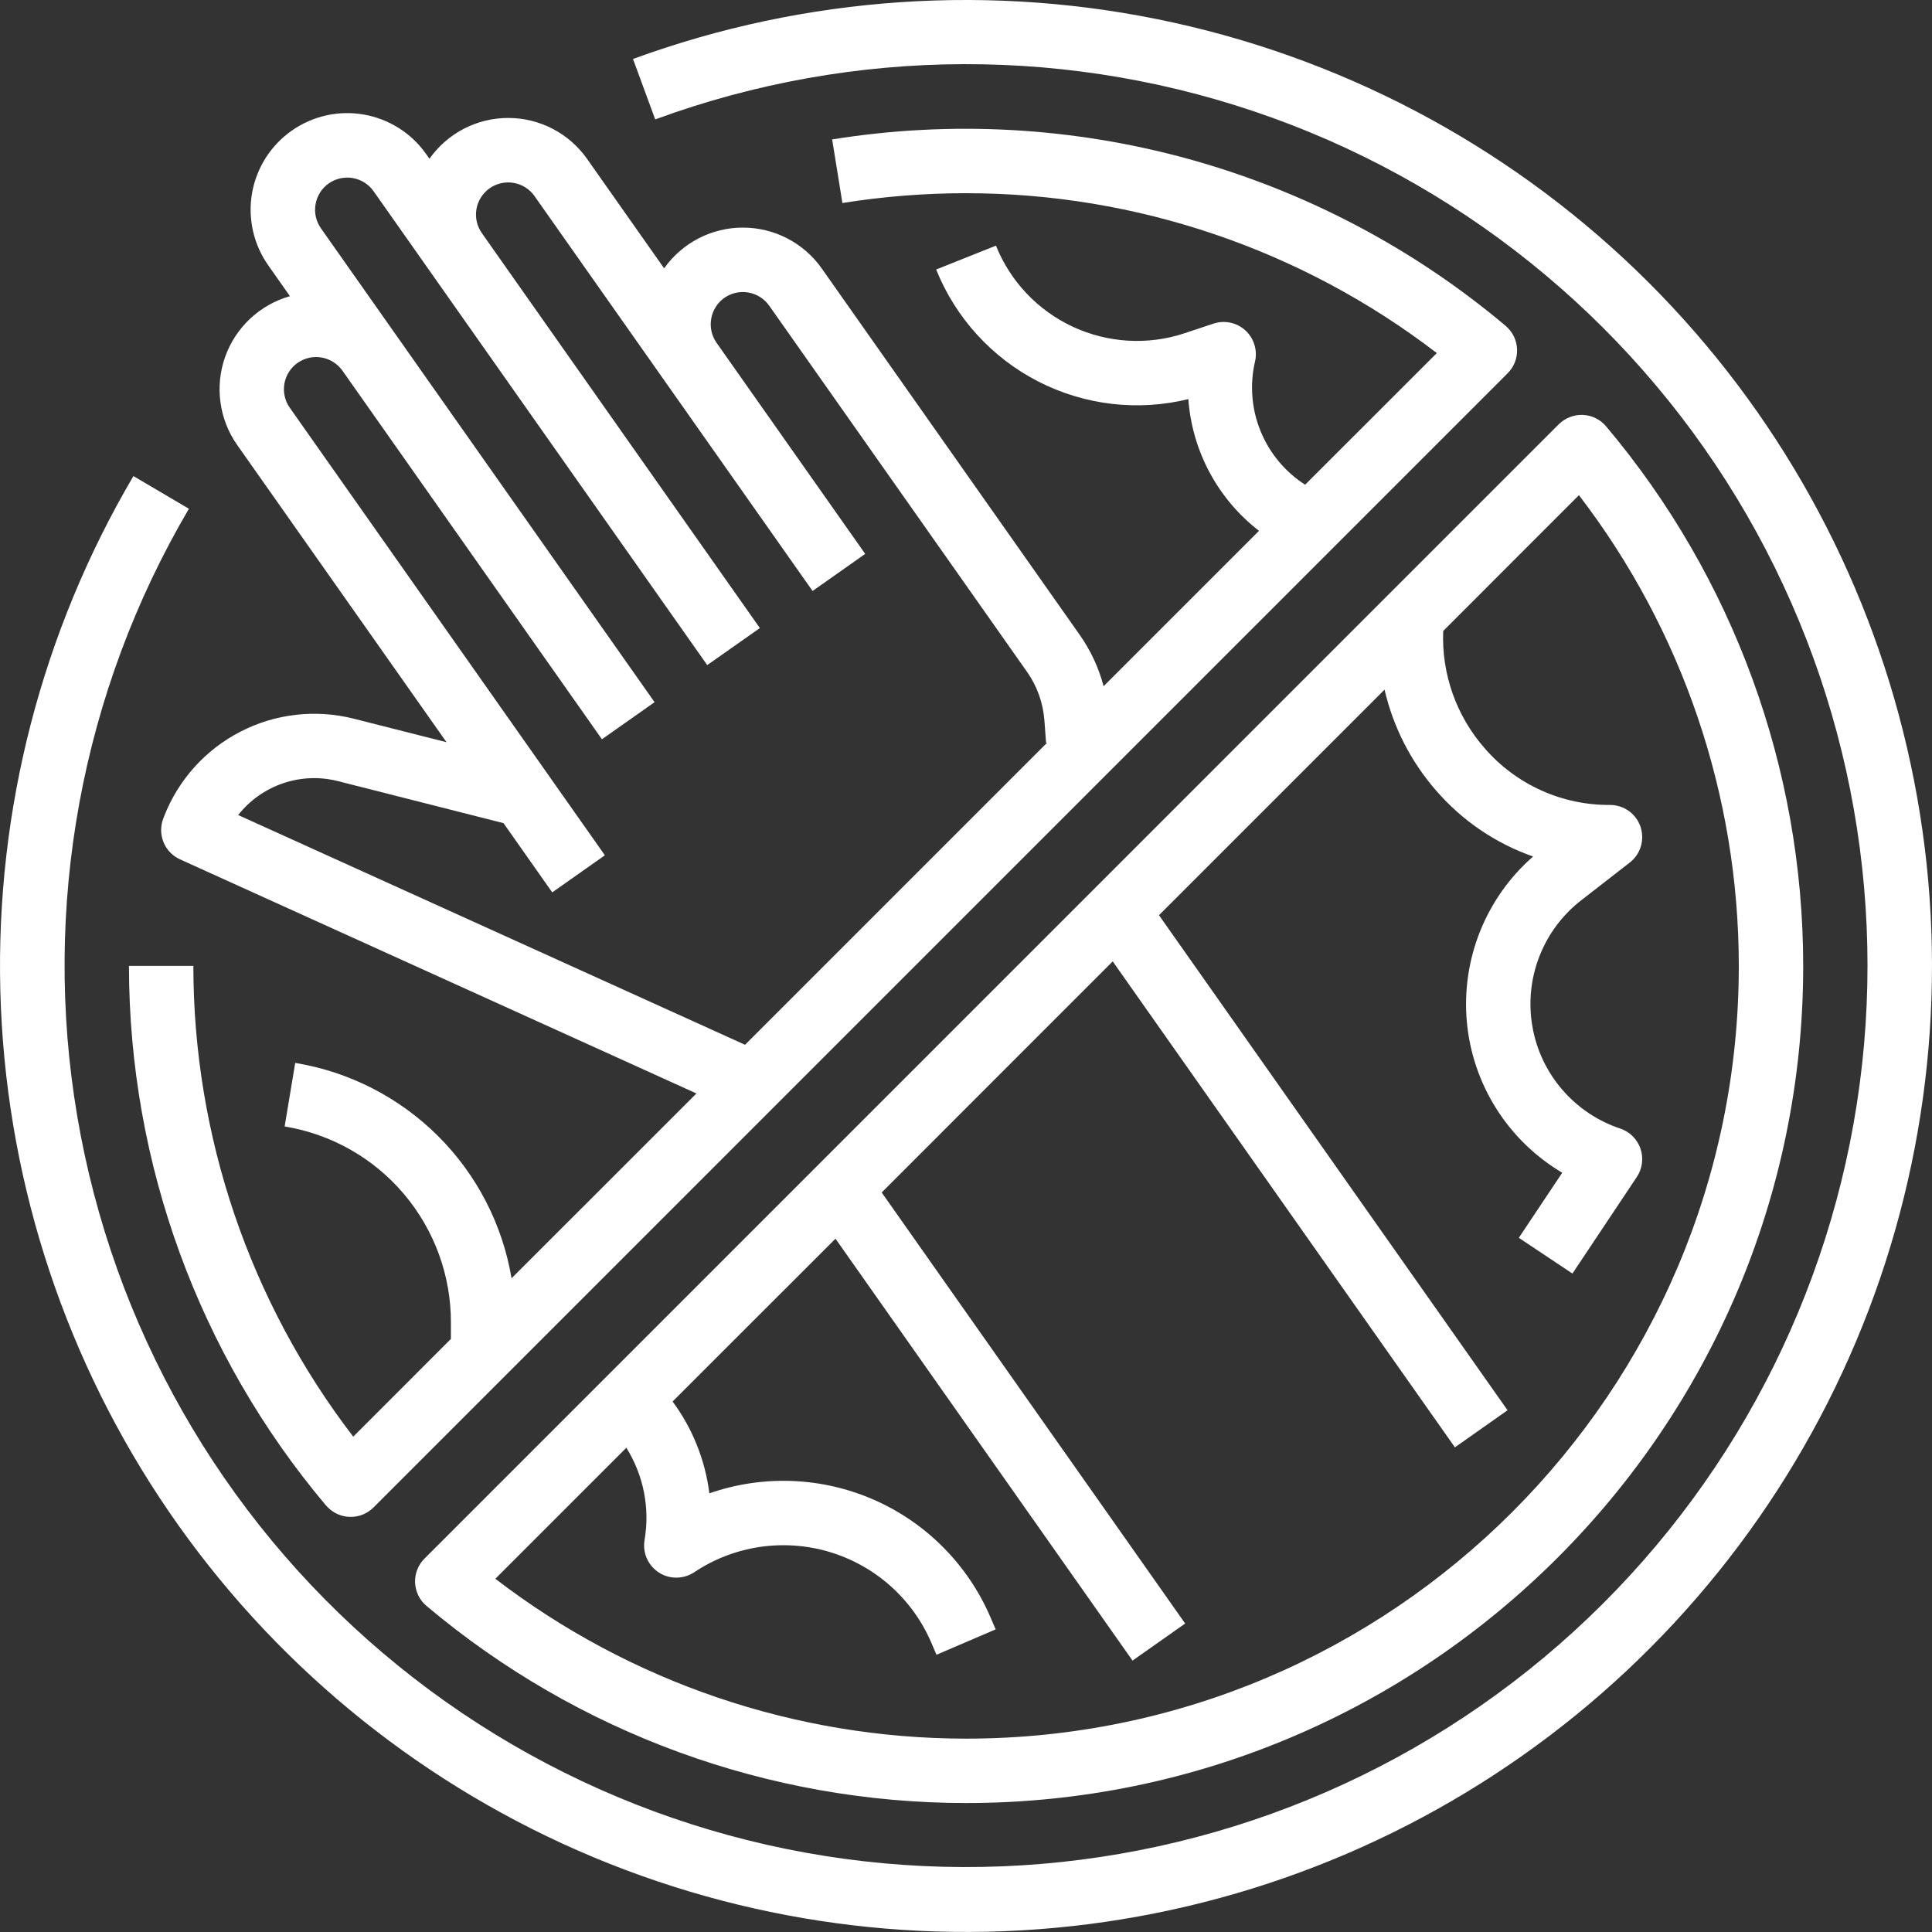 <svg width="36" height="36" viewBox="0 0 36 36" fill="none" xmlns="http://www.w3.org/2000/svg">
<rect x="0" y="0" width="36" height="36" fill="#333333" stroke="none"/>
<path d="M30.728 5.272C28.298 2.844 25.225 1.162 21.871 0.422C18.517 -0.317 15.021 -0.082 11.795 1.099L12.209 2.225C15.923 0.861 20 0.852 23.721 2.199C27.441 3.546 30.566 6.164 32.546 9.59C34.525 13.017 35.231 17.032 34.54 20.928C33.849 24.824 31.804 28.351 28.767 30.887C25.729 33.423 21.894 34.805 17.937 34.79C13.98 34.775 10.156 33.364 7.138 30.805C4.119 28.246 2.102 24.703 1.44 20.802C0.778 16.901 1.515 12.891 3.52 9.48L2.486 8.871C0.779 11.772 -0.08 15.093 0.006 18.458C0.092 21.823 1.119 25.096 2.972 27.907C4.825 30.717 7.428 32.951 10.487 34.356C13.545 35.761 16.937 36.28 20.276 35.855C23.614 35.429 26.767 34.076 29.376 31.949C31.984 29.822 33.944 27.006 35.033 23.82C36.121 20.636 36.295 17.209 35.534 13.93C34.773 10.652 33.108 7.652 30.728 5.272Z" fill="white"/>
<path d="M7.734 29.491C7.738 29.574 7.759 29.655 7.795 29.73C7.832 29.805 7.883 29.871 7.947 29.924C10.761 32.295 14.322 33.596 18.002 33.597C26.603 33.597 33.6 26.599 33.6 17.998C33.599 14.319 32.299 10.758 29.927 7.944C29.874 7.88 29.808 7.829 29.733 7.792C29.659 7.755 29.577 7.735 29.494 7.731C29.411 7.728 29.329 7.742 29.251 7.772C29.174 7.802 29.104 7.848 29.045 7.906L7.91 29.042C7.851 29.1 7.805 29.171 7.775 29.248C7.745 29.325 7.731 29.408 7.734 29.491ZM11.671 26.977C11.992 27.49 12.113 28.103 12.01 28.699C11.991 28.814 12.006 28.933 12.053 29.04C12.101 29.147 12.178 29.238 12.276 29.301C12.374 29.365 12.489 29.398 12.606 29.397C12.723 29.396 12.837 29.361 12.935 29.297C13.301 29.052 13.716 28.892 14.152 28.826C14.587 28.761 15.031 28.792 15.453 28.917C15.874 29.043 16.264 29.259 16.592 29.552C16.921 29.845 17.181 30.206 17.354 30.61L17.45 30.834L18.553 30.361L18.457 30.138C18.038 29.161 17.265 28.379 16.293 27.95C15.32 27.521 14.222 27.477 13.218 27.826C13.14 27.206 12.904 26.617 12.533 26.115L15.568 23.081L21.103 30.943L22.084 30.252L16.429 22.22L20.734 17.914L27.11 26.969L28.091 26.278L21.596 17.053L25.799 12.85C25.96 13.547 26.29 14.193 26.761 14.732C27.246 15.292 27.868 15.715 28.567 15.96C28.132 16.34 27.794 16.817 27.579 17.354C27.365 17.89 27.28 18.47 27.333 19.045C27.386 19.62 27.575 20.174 27.884 20.662C28.193 21.15 28.613 21.558 29.11 21.852L28.301 23.065L29.3 23.731L30.5 21.931C30.551 21.854 30.584 21.767 30.595 21.675C30.607 21.584 30.598 21.491 30.568 21.403C30.538 21.316 30.488 21.237 30.423 21.172C30.357 21.107 30.278 21.058 30.19 21.029C29.77 20.889 29.396 20.637 29.108 20.302C28.819 19.966 28.627 19.558 28.553 19.121C28.478 18.685 28.523 18.236 28.683 17.824C28.843 17.411 29.112 17.049 29.462 16.777L30.369 16.072C30.467 15.995 30.54 15.89 30.575 15.77C30.611 15.65 30.608 15.522 30.568 15.404C30.527 15.286 30.451 15.183 30.349 15.11C30.247 15.038 30.125 14.999 30 14.999C29.558 15.002 29.12 14.91 28.717 14.727C28.313 14.545 27.954 14.277 27.665 13.943C27.136 13.34 26.859 12.557 26.892 11.757L29.421 9.227C31.352 11.743 32.399 14.826 32.4 17.998C32.4 25.938 25.941 32.397 18.002 32.397C14.83 32.396 11.746 31.349 9.23 29.418L11.671 26.977Z" fill="white"/>
<path d="M3.056 15.216L3.043 15.251C2.988 15.393 2.989 15.552 3.047 15.694C3.105 15.836 3.215 15.95 3.355 16.013L12.977 20.375L9.532 23.819C9.363 22.814 8.883 21.886 8.16 21.166C7.437 20.447 6.508 19.971 5.501 19.806L5.304 20.99C6.171 21.132 6.959 21.578 7.526 22.248C8.094 22.919 8.405 23.769 8.402 24.647V24.949L6.582 26.77C4.651 24.253 3.604 21.17 3.603 17.998H2.403C2.404 21.675 3.702 25.234 6.07 28.047C6.081 28.059 6.092 28.071 6.103 28.083L6.109 28.088C6.164 28.144 6.231 28.189 6.303 28.219C6.376 28.25 6.454 28.265 6.533 28.265H6.534C6.613 28.265 6.691 28.25 6.764 28.22C6.837 28.19 6.903 28.145 6.959 28.09L28.093 6.955C28.152 6.896 28.198 6.826 28.228 6.749C28.258 6.671 28.272 6.588 28.268 6.505C28.265 6.423 28.244 6.341 28.208 6.267C28.171 6.192 28.119 6.126 28.056 6.072C26.337 4.625 24.326 3.566 22.16 2.966C19.994 2.367 17.725 2.241 15.506 2.598L15.697 3.783C16.459 3.661 17.23 3.6 18.001 3.6C21.173 3.6 24.256 4.648 26.773 6.579L24.319 9.032C23.945 8.792 23.654 8.441 23.487 8.029C23.32 7.617 23.285 7.163 23.387 6.73C23.41 6.626 23.405 6.518 23.372 6.417C23.34 6.316 23.282 6.225 23.203 6.154C23.124 6.083 23.028 6.034 22.924 6.012C22.82 5.99 22.712 5.997 22.611 6.03L22.077 6.208C21.393 6.436 20.648 6.393 19.994 6.09C19.34 5.787 18.827 5.246 18.558 4.577L17.444 5.022C17.806 5.923 18.48 6.663 19.343 7.107C20.206 7.55 21.2 7.668 22.143 7.437C22.178 7.916 22.313 8.382 22.54 8.805C22.767 9.228 23.08 9.598 23.46 9.891L20.564 12.787C20.474 12.444 20.323 12.12 20.119 11.83L15.314 5.005C15.148 4.769 14.929 4.577 14.673 4.444C14.418 4.311 14.134 4.241 13.846 4.241C13.558 4.24 13.274 4.309 13.018 4.441C12.762 4.573 12.542 4.765 12.375 5L10.941 2.963C10.775 2.727 10.556 2.534 10.3 2.401C10.045 2.268 9.761 2.198 9.473 2.198C9.185 2.197 8.901 2.266 8.645 2.398C8.389 2.531 8.169 2.723 8.002 2.958L7.942 2.873C7.806 2.679 7.634 2.514 7.434 2.388C7.234 2.261 7.011 2.175 6.778 2.134C6.545 2.094 6.307 2.099 6.076 2.151C5.845 2.203 5.627 2.3 5.434 2.436C5.24 2.572 5.076 2.745 4.949 2.945C4.823 3.145 4.737 3.367 4.696 3.6C4.656 3.833 4.662 4.072 4.714 4.303C4.766 4.534 4.863 4.752 4.999 4.945L5.403 5.519C5.126 5.597 4.872 5.741 4.662 5.937C4.452 6.134 4.292 6.378 4.195 6.649C4.099 6.921 4.069 7.211 4.108 7.496C4.146 7.782 4.253 8.053 4.418 8.289L8.32 13.83L6.592 13.392C5.882 13.212 5.13 13.298 4.479 13.634C3.827 13.97 3.321 14.533 3.056 15.216ZM10.29 16.628L11.271 15.937L5.4 7.598C5.354 7.534 5.322 7.461 5.305 7.384C5.287 7.307 5.286 7.228 5.299 7.15C5.313 7.072 5.341 6.998 5.383 6.932C5.425 6.865 5.48 6.807 5.545 6.762C5.609 6.717 5.682 6.685 5.759 6.667C5.836 6.65 5.915 6.648 5.993 6.662C6.07 6.675 6.145 6.704 6.211 6.746C6.278 6.788 6.335 6.843 6.381 6.907L11.216 13.775L12.197 13.084L5.98 4.254C5.889 4.124 5.852 3.963 5.88 3.806C5.907 3.649 5.995 3.51 6.125 3.418C6.255 3.327 6.417 3.291 6.573 3.318C6.73 3.345 6.87 3.433 6.961 3.563L13.178 12.393L14.159 11.703L8.979 4.344C8.887 4.214 8.851 4.053 8.878 3.896C8.905 3.739 8.994 3.6 9.124 3.508C9.254 3.417 9.415 3.381 9.572 3.408C9.729 3.435 9.868 3.523 9.96 3.654L15.141 11.012L16.122 10.321L13.351 6.386C13.261 6.257 13.225 6.097 13.252 5.942C13.278 5.786 13.364 5.647 13.492 5.554C13.556 5.508 13.629 5.475 13.707 5.457C13.784 5.439 13.864 5.437 13.942 5.45C14.02 5.463 14.095 5.492 14.162 5.534C14.229 5.576 14.287 5.631 14.333 5.696L19.138 12.52C19.326 12.787 19.437 13.1 19.461 13.425L19.492 13.842L19.51 13.841L13.883 19.468L4.438 15.187C4.654 14.913 4.944 14.708 5.274 14.595C5.604 14.483 5.959 14.469 6.297 14.555L9.382 15.338L10.29 16.628Z" fill="white"/>
</svg>
